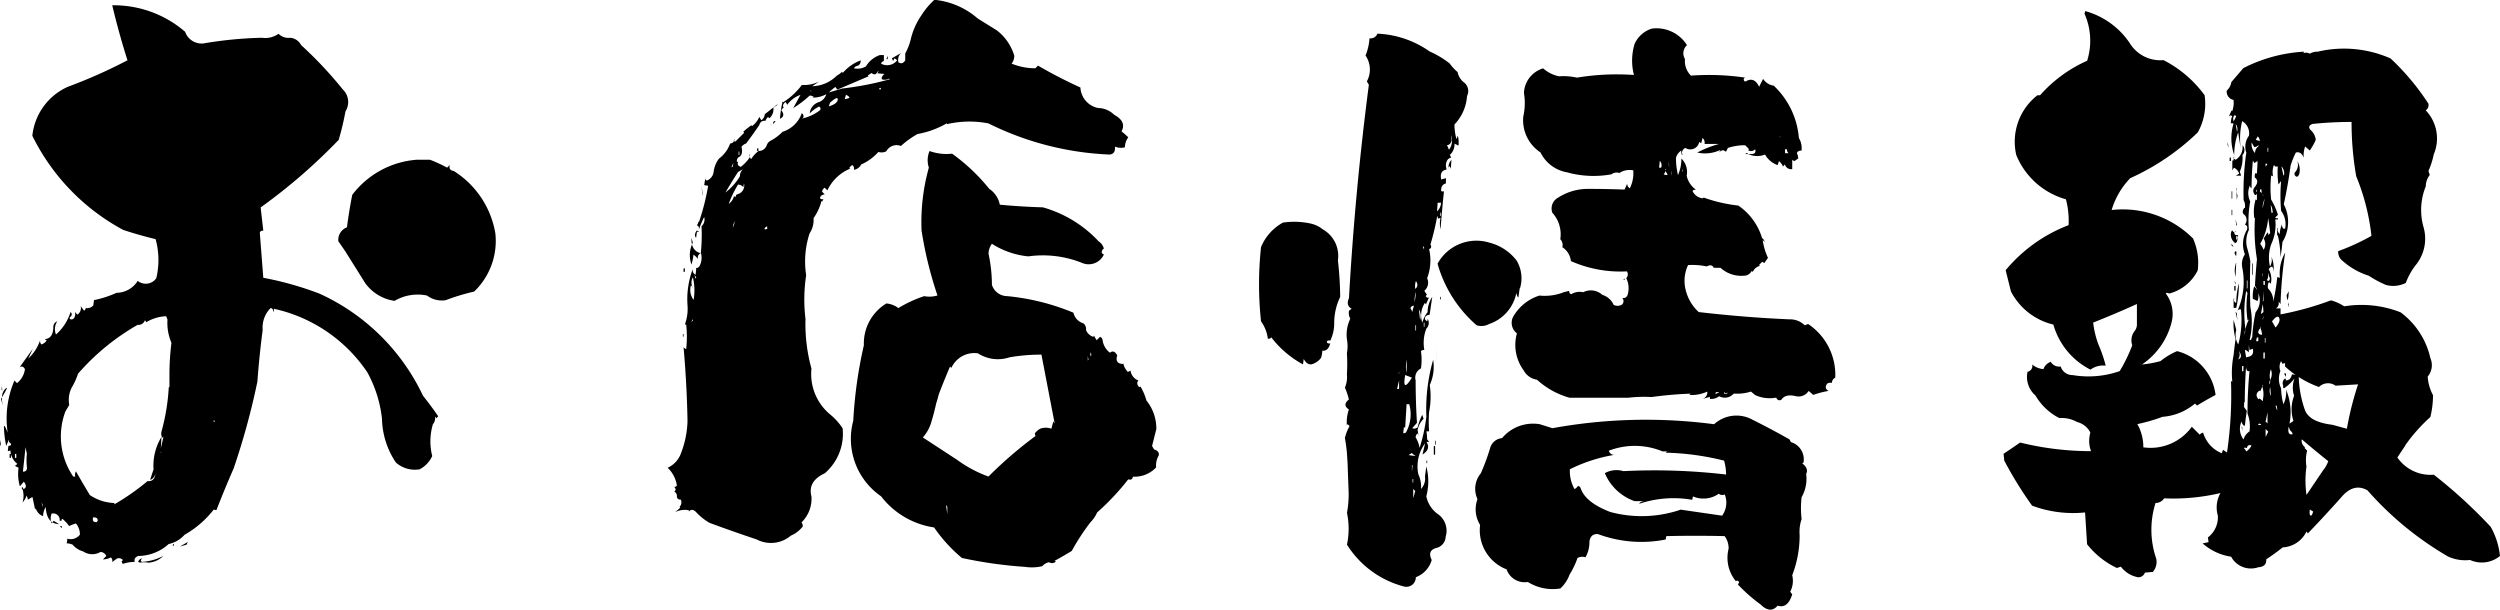 <svg xmlns="http://www.w3.org/2000/svg" width="73.682" height="17.969" viewBox="0 0 73.682 17.969">
  <path id="パス_24900" data-name="パス 24900" d="M-76.035-3.125V-3.2a2.836,2.836,0,0,1,.1-1.582l.059-.156.078.078a.629.629,0,0,0,.234-.41q-.059-.117-.156-.059l.391-.547-.137.293a1.324,1.324,0,0,0,.352-.547A.136.136,0,0,0-75.078-6a.309.309,0,0,0,.156-.117l-.059-.039q.254-.02.254-.371a.176.176,0,0,1,.117-.156.421.421,0,0,0-.039.391,1.474,1.474,0,0,0,.43-.664q.078.078-.02.156a.039.039,0,0,0,.02.059q.117.02.137-.137v-.078l.059.078a.223.223,0,0,0,.1-.254l.1.137a.131.131,0,0,0,.059-.117v.039a.238.238,0,0,0,.215-.078l.02-.156a3.014,3.014,0,0,0,.664-.215.744.744,0,0,0,.625-.352.377.377,0,0,0,.547-.078,2.31,2.31,0,0,0-.02-1.152q-.488-.117-.957-.273a6.322,6.322,0,0,1-2.676-2.773A1.784,1.784,0,0,1-74.3-13.594a15.062,15.062,0,0,0,1.758-.781q-.254-.8-.449-1.621a3.212,3.212,0,0,1,2.148.781.515.515,0,0,0,.605.332,11.747,11.747,0,0,1,1.66-.156.672.672,0,0,0,.488-.117.418.418,0,0,0,.352.117.4.4,0,0,1,.313.215,11.7,11.7,0,0,1,1.23,1.309.512.512,0,0,1,.078.645q-.078.43-.2.84a16.637,16.637,0,0,1-2.3,1.992l.078.684q-.117,0-.1.1l.1,1.289a9.577,9.577,0,0,1,1.66.469,6.224,6.224,0,0,1,3.047,3.008q.234.293.449.605l-.059.059-.039-.059a.268.268,0,0,1-.059.234,1.768,1.768,0,0,0-.02.938.834.834,0,0,1-.371.391.842.842,0,0,1-.7-.2,2.4,2.4,0,0,1-.41-1.289,3.648,3.648,0,0,0-.43-1.367,4.467,4.467,0,0,0-2.754-1.875v.078h-.02a.092.092,0,0,0-.078-.1.812.812,0,0,0-.234.645q-.1.762-.156,1.523a21.2,21.2,0,0,1-.7,2.559q-.273.625-.508,1.23L-70-1.133a2.9,2.9,0,0,1-.859.742.866.866,0,0,1-.469.273,1.351,1.351,0,0,1-.9.352q-.137.059-.1.176a1,1,0,0,0-.352.059l-.039-.078q.02,0,.039-.039a.151.151,0,0,0-.176-.039l-.137.1a.136.136,0,0,0-.039-.137.52.52,0,0,1-.234.059l.1-.1A.188.188,0,0,0-73.34.117.478.478,0,0,1-73.848.1a.643.643,0,0,1-.312-.2.48.48,0,0,0-.176-.039.433.433,0,0,0,.02-.137.344.344,0,0,0,.371-.117.493.493,0,0,0-.117-.332,1.516,1.516,0,0,0-.2.078,1.008,1.008,0,0,0-.2-.215q-.039.039-.02.059h-.059a.19.19,0,0,0-.156-.215h-.078a.38.38,0,0,0,0,.293l.059-.078.156.1q-.371-.02-.391-.508a.547.547,0,0,0-.078.273.353.353,0,0,1-.215-.234l-.02.039-.078-.371-.137.078a.21.21,0,0,0-.039-.117.49.49,0,0,1-.117.2.666.666,0,0,0,0-.391h-.02V-1.8h.02a.063.063,0,0,0,.039.059q.117-.059,0-.215l-.117.137a1.3,1.3,0,0,1-.039-.547l-.117-.059q.039,0,.078-.059a.52.52,0,0,1-.2-.391l-.078.02.02-.176q-.02.039.049.01T-76.035-3.125ZM-70-3.77v.059Q-69.941-3.73-70-3.77ZM-73.457-.762l.039-.039q0-.117-.137-.1Q-73.594-.762-73.457-.762Zm-.8-3.457-.117.2a2.1,2.1,0,0,0,.234,1.914h.059a.22.22,0,0,1,.02-.156q.2.352.41.7a1.363,1.363,0,0,0,.723.234v.039a6.95,6.95,0,0,0,.977-.684q.215.02.234-.234a.248.248,0,0,1-.156.2q.039-.137.1-.312a1.613,1.613,0,0,1,.234-.957l-.02.332v.137h.02a.117.117,0,0,1-.02-.117v-.02q.039-.156.078-.332v0a.056.056,0,0,1-.039.02.266.266,0,0,1-.02-.176,6.106,6.106,0,0,0,.215-1.309h.02v-.371a7.551,7.551,0,0,1,.059-.937,1.487,1.487,0,0,1-.117-.684l-.039-.1a1.238,1.238,0,0,0-.586.176l-.039-.059a.2.2,0,0,1-.215.137A6.776,6.776,0,0,0-74-5.137a2,2,0,0,1-.186.41A.8.8,0,0,0-74.258-4.219Zm-.781,3.008V-1.27l-.039-.078Zm-.469-1.562-.039-.2q-.039.371-.078.723.137,0,.117-.146A1.837,1.837,0,0,1-75.508-2.773Zm-.312,0h-.039v.117h.039Zm9.707-5.957-.215-.312a.394.394,0,0,1,.254-.41q.059-.469.156-.957A2.628,2.628,0,0,1-64-11.445h.371a4.413,4.413,0,0,1,.508.234l.078-.078q-.039.156.117.176A2.7,2.7,0,0,1-61.7-9.277a2.064,2.064,0,0,1-.625,1.719,6.242,6.242,0,0,0-.84.254.727.727,0,0,1-.547-.137,1.341,1.341,0,0,0-.957.156,1.288,1.288,0,0,1-.869-.527Q-65.781-8.2-66.113-8.73ZM-76.27-4.395l.078.273q-.117-.391.039-.557T-76.27-4.395Zm.02-.254v-.137l.02.137Zm.234,1.406-.1.234a3.131,3.131,0,0,1-.068-.566Q-76.172-3.691-76.016-3.242Zm-.254.176q-.059.156,0-.117Zm.293.293v.117h-.039v-.117Zm1.5,2.188-.059-.059h.059ZM-70.8-.1l-.2.059.234-.137Zm-.41.039.02-.059h.02Q-71.172-.059-71.211-.059Zm-.977.488-.039-.02a.134.134,0,0,1,.117-.1q-.078.078,0,.1a1.5,1.5,0,0,0,.625-.176.674.674,0,0,1-.439.2A.88.88,0,0,0-72.187.43ZM-47.48-15.605l.566.352a1.471,1.471,0,0,1,.508.742.364.364,0,0,1-.078.234,1.829,1.829,0,0,0,.7.137l.078-.078q.605.352,1.25.645a.648.648,0,0,0,.527.605.684.684,0,0,1,.469.2q.371.2.215.488a2.378,2.378,0,0,1,.2.176.5.5,0,0,0-.1.293.449.449,0,0,1-.293-.02q.02.215-.156.234a8.81,8.81,0,0,1-3.574-.918,2.913,2.913,0,0,0-1.211.02l-.02-.02a2.63,2.63,0,0,1-.859.313,2.752,2.752,0,0,0-.488.352.345.345,0,0,0-.43.156.3.3,0,0,1-.234.02,1.5,1.5,0,0,1-.508.371.289.289,0,0,1-.215.156.136.136,0,0,0-.039-.137.126.126,0,0,0-.078.059q-.039.039.02.039a1.275,1.275,0,0,0-.684.645l-.078-.078a.157.157,0,0,0-.078.117l.078.078q-.137.02-.137.117a.088.088,0,0,0,.1.02l-.039.078-.02-.02a1.52,1.52,0,0,1-.234.508.709.709,0,0,1-.117.449,2.658,2.658,0,0,0-.1,1.23,4.75,4.75,0,0,0-.02,1.289,4.967,4.967,0,0,0,.176,1.465,1.548,1.548,0,0,0,.547,1.348,1.859,1.859,0,0,1,.371.41,1.531,1.531,0,0,1-.527,1.328q-.508.234-.391.684a.973.973,0,0,1-.293.762.21.21,0,0,1,.039.117.864.864,0,0,1-.352.273A.908.908,0,0,1-54-.254q-.7-.234-1.387-.488a1.7,1.7,0,0,1-.41-.332q-.117-.1-.2,0v-.039a.639.639,0,0,0-.41.059,1.467,1.467,0,0,0,.156-.137l-.02-.02a.2.2,0,0,0,.039-.215q-.117,0-.117-.1a.14.14,0,0,0-.078-.137q.078-.059,0-.137a.113.113,0,0,0,.078-.039.9.9,0,0,0-.273-.527.736.736,0,0,0,.371-.371,2.842,2.842,0,0,0,.215-1q-.02-1.094-.117-2.187a.126.126,0,0,0,.078.059,3.351,3.351,0,0,0,0-.723h-.039a1.331,1.331,0,0,0,.078-.566,2.539,2.539,0,0,1,.156-1.074.158.158,0,0,0,.078.176.822.822,0,0,0,.02-.2.115.115,0,0,0,.1-.059.515.515,0,0,0,.039-.391,5.221,5.221,0,0,0,.02-.781.271.271,0,0,0,.078-.273,2.851,2.851,0,0,0-.156.371v-.078l-.059-.059q.039-.02.039-.1l.02.02a6.823,6.823,0,0,0,.273-1.074l-.117-.02.039-.234q-.02.078.039.1a.312.312,0,0,0,.2-.254.825.825,0,0,1,.156-.391.95.95,0,0,0,.332-.449.125.125,0,0,0,.117-.078q0,.02.039.02l.254-.254-.02-.039q.117-.1.254-.2l-.02.02.02.02a.652.652,0,0,0,.215-.273l.059.1a.23.23,0,0,0,.1-.215v.039q.176-.137.371-.293v.02l-.117.078a.342.342,0,0,1-.117.313l-.039-.039a.307.307,0,0,0-.078.117.144.144,0,0,0-.176.117q-.2.293-.391.547a.286.286,0,0,0-.137.1q.059.254-.1.313a.21.21,0,0,0-.039.117l.039.02.039-.059q-.117.137.039.2a1.18,1.18,0,0,0,.273-.293.063.063,0,0,0,.039.059.735.735,0,0,1,.215-.234.25.25,0,0,0,.234-.156.246.246,0,0,1,.1-.137,1.434,1.434,0,0,0,.371-.273.879.879,0,0,0,.566-.547.1.1,0,0,1,.039.137l-.039.02a1.311,1.311,0,0,0,.547-.254q.02-.078-.039-.1a1.043,1.043,0,0,0-.273.2.378.378,0,0,1,.273-.332.353.353,0,0,0,.215-.234.79.79,0,0,1-.43.1q.02.02.059-.02a.21.21,0,0,0-.117-.039,3.223,3.223,0,0,1-.488.371q.1-.176.215-.391a.821.821,0,0,0-.391.293l-.039-.078a.111.111,0,0,0-.078.137l.02.02q0-.02-.078.078.137.176-.039.254a3.423,3.423,0,0,1,.078-.508l.02.02a2.02,2.02,0,0,0,.547-.508,1.012,1.012,0,0,0,.508-.1l-.2.137a1.053,1.053,0,0,0,.723-.312.612.612,0,0,0,.156-.117l.02.039a1.258,1.258,0,0,1,.527-.371.157.157,0,0,1-.078.156q-.1.02-.117.078a.487.487,0,0,0,.352-.059.766.766,0,0,1,.41-.332h.117v.176a.126.126,0,0,0-.078.059v.02a.372.372,0,0,0,.469-.1.306.306,0,0,0-.078-.059l-.039.078-.039-.078.273-.156a.271.271,0,0,0-.078.273q.117.078.2-.059v-.2a1.748,1.748,0,0,0,.156-.391,2.068,2.068,0,0,1,.313-.723,2.2,2.2,0,0,1,.391-.469A2.276,2.276,0,0,1-47.48-15.605ZM-52.4-13.5a.055.055,0,0,0,.039.078l-.02.039Zm-2.109,1.816h-.02v.1h.02Zm-1.367,4-.059-.059a.487.487,0,0,0,.078.43,1.632,1.632,0,0,0-.02-.664A.294.294,0,0,0-55.879-7.676Zm0,.977q-.059-.156-.088-.215A.537.537,0,0,1-56-7.129l.039.039a.612.612,0,0,1,.117-.156,1.111,1.111,0,0,1-.078.586Zm.039-1.348.039.117.02-.039A.306.306,0,0,0-55.84-8.047Zm1.133-3.184.02-.117-.059.137Zm.293.078-.137.078q-.2.312-.371.605a1.708,1.708,0,0,0,.41-.449.113.113,0,0,0,.02-.078A.287.287,0,0,1-54.414-11.152Zm-.254,1.641q.039-.254-.039.078Zm.117-.918h.02a.266.266,0,0,0,.156-.312l-.02.117a.186.186,0,0,0-.156-.078,3.2,3.2,0,0,0-.273.566.379.379,0,0,0,.156-.234.039.039,0,0,0,.059.02Q-54.629-10.41-54.551-10.43Zm.84,1.035h.02v-.078q-.078.039-.078.068T-53.711-9.395Zm1.875-3.73-.039.117q.254-.078.264-.2T-51.836-13.125Zm.469-.234-.039.137q.137-.02.137-.049T-51.367-13.359Zm.977-.176v.02q.059.02.049-.02T-50.391-13.535Zm-1.484.117.391-.117a8.934,8.934,0,0,0,1.406-.273l-.02-.02a.255.255,0,0,1-.215.02q-.02-.078.078-.156l-.215-.02a.113.113,0,0,0,.039-.078l-.078.1A.1.1,0,0,1-50.605-14a.454.454,0,0,0-.117.078l.02.02q-.469.2-.918.391l-.059-.078Q-51.8-13.5-51.875-13.418ZM-54.219-11.6v-.02a.122.122,0,0,1,.01.078Q-54.219-11.523-54.219-11.6Zm.234-.1v-.078h.039v.078Zm-1.777,2.4-.02.156q-.078-.078.02-.215l.039.02ZM-55.879-9l-.039-.137q-.02.371.273.449a.132.132,0,0,0-.078.176.68.68,0,0,0-.137-.137,1.448,1.448,0,0,1-.059.293A.8.8,0,0,1-55.879-9Zm.176-.332-.02.02v-.02Q-55.723-9.355-55.7-9.336Zm1.055-2.715q-.039.059-.02.049t0-.068Zm4.512-2.363h-.039l.039-.1Zm-3.418,1.934q-.02.02-.039-.02l.039.039Zm.078-.059-.039.039q0-.078.049-.088T-53.477-12.539Zm11.133,9.531.059.1q.156.039.137.176a.581.581,0,0,0-.078.352.871.871,0,0,1-.684.273q-.02.117-.137.078a7.318,7.318,0,0,1-.918.977.96.96,0,0,1-.2.293,6.606,6.606,0,0,0-.547.84q-.254.156-.508.293l.039.02a.158.158,0,0,1-.2.02.358.358,0,0,0-.2.117,1.335,1.335,0,0,1-.508.02A12.738,12.738,0,0,1-47.949.293a4.491,4.491,0,0,1-.82-.9,2.413,2.413,0,0,1-1.562-.918,2.055,2.055,0,0,1-.82-2.227,13.092,13.092,0,0,1,.313-2.227,1.375,1.375,0,0,1,.664-1.23.69.69,0,0,1,.352.137,3.7,3.7,0,0,1,.762-.352.8.8,0,0,0,.391-.02,11.419,11.419,0,0,1-.469-1.914,5.985,5.985,0,0,1,.215-1.855.691.691,0,0,1,.02-.488,1.46,1.46,0,0,0,.664.078,5.511,5.511,0,0,1,1.094,1.035.726.726,0,0,1,.313.469q.625.059,1.27.078a3.568,3.568,0,0,1,1.641,1,.374.374,0,0,1,.156.215.125.125,0,0,0-.059.137l.059.039a.492.492,0,0,1-.625.254,3.1,3.1,0,0,0-1.6-.2,2.409,2.409,0,0,1-1.074-.371.5.5,0,0,0-.1.293,4.494,4.494,0,0,1,.1.918.475.475,0,0,0,.449.332,6.722,6.722,0,0,1,1.953.488.421.421,0,0,0,.293.313.215.215,0,0,1,.078.2.356.356,0,0,0,.215.2l.02-.039a1.277,1.277,0,0,0,.078.137l.1-.1a.125.125,0,0,1,.078.117.559.559,0,0,0,.215.352q.117-.1.215.078-.078.234.156.254l.02-.02a.533.533,0,0,0,.137.254l.078-.039a.365.365,0,0,0,.234.293.112.112,0,0,0-.02.137l.039.059.039-.02a1.625,1.625,0,0,1,.176.41,1.328,1.328,0,0,1,.293.84Q-42.285-3.242-42.344-3.008ZM-48.418-1.27l.039.273v-.215Zm3.105-2.246.059-.215.039.059L-45.605-5.7a5.465,5.465,0,0,0-.937.078,1.089,1.089,0,0,1-.937-.117.745.745,0,0,0-.781.43l-.039-.039q-.176.41-.332.82-.039.156-.078.273-.059.273-.137.527a1.169,1.169,0,0,1-.254.469l1.016.664a3.665,3.665,0,0,0,.918.488A12.153,12.153,0,0,1-45.781-3.3l-.02-.078a.537.537,0,0,1,.156-.137A.466.466,0,0,1-45.312-3.516Zm1.074-2.148v.137l.02-.02Zm.078,0h.02a.1.1,0,0,0-.02-.1Zm-11.426-4.707-.039-.293.039.215Zm-.566,2.129h.039v.1h-.039Zm-.02,1.934h.02v.078h-.02ZM-24.844-11.6v-.039h.059v.02A.08.08,0,0,0-24.844-11.6ZM-28.437-7.91h-.02q.039-.039.049-.02T-28.437-7.91Zm6.152,3.066h.02Zm-2.168-8.75.117-.234a.44.44,0,0,0,.313.2,2.377,2.377,0,0,1,.742,1.543.582.582,0,0,1,.078.371q-.117,0-.137.078a.347.347,0,0,1,.039.156l-.117.078-.059-.039v.273a.187.187,0,0,1-.215-.137l-.059.059a.355.355,0,0,0-.117-.156l-.039.117a.684.684,0,0,1-.371-.312.628.628,0,0,1-.508-.02q.273.039.215-.137a.155.155,0,0,1-.215.02.056.056,0,0,0,.039-.02l-.117-.117a1.6,1.6,0,0,0-.508.078l-.059.117q-.1-.1-.2.02l.039-.078a1.054,1.054,0,0,1-.684.078,3.165,3.165,0,0,1,.645-.254h-.43a.186.186,0,0,0-.059-.176l-.039.156-.059-.039a.267.267,0,0,1-.41.176.177.177,0,0,0-.1.156l.02.039q-.039.039-.039-.117a.374.374,0,0,0-.156.215,2.09,2.09,0,0,0,.059.508,1.168,1.168,0,0,0,.1-.488.554.554,0,0,1,.156.508.683.683,0,0,0,.273.41q-.078,0-.1.039a.369.369,0,0,0,.293.215l.039-.02a4.433,4.433,0,0,0,1.016.234,1.769,1.769,0,0,1,.7.957.19.19,0,0,1,.078.117l-.059-.059a1.89,1.89,0,0,0,.156.527L-24.3-8.4a.227.227,0,0,1-.059-.039l-.1.1.039.02a.3.3,0,0,0-.215.176l-.039-.02a.253.253,0,0,1-.234.137.9.9,0,0,1-.684-.234h-.2Q-25.84-8.379-26-8.3a2.006,2.006,0,0,0-.547-.039,1.084,1.084,0,0,0-.078.7,1.3,1.3,0,0,0,.391.684q1.328.156,2.676.215a.608.608,0,0,1,.449.176l.1-.039a1.8,1.8,0,0,1,.8,1.582.177.177,0,0,0-.1.156.164.164,0,0,0-.137.02q-.1.137.039.215a2.527,2.527,0,0,0-.449.117l-.137-.117a.351.351,0,0,1-.371.156q-.313-.078-.43.1-.1.059-.156-.059a1.023,1.023,0,0,1-.625-.078l-.117-.1a1.359,1.359,0,0,1-.508.059.348.348,0,0,1-.43.078.372.372,0,0,1-.273.078v-.059l-.215.059a.2.2,0,0,0,.137-.215,1.113,1.113,0,0,1-.527.1l.039-.039a11.146,11.146,0,0,0-1.152.1,3.962,3.962,0,0,0-.684.02h-1.738A2.381,2.381,0,0,1-31-4.961a.529.529,0,0,1-.391-.273,1.266,1.266,0,0,1-.2-1.094.387.387,0,0,1-.1-.508,1.371,1.371,0,0,1,.762-.605,1.526,1.526,0,0,0,.723-.1l.156-.039a.09.09,0,0,0,.059.1.467.467,0,0,1,.352-.059.5.5,0,0,1,.566.078.532.532,0,0,1,.332.293.248.248,0,0,0,.234,0,.13.13,0,0,0,.02-.2q.156.02.176-.176a.639.639,0,0,0-.059-.41.155.155,0,0,0,.02-.2A3.6,3.6,0,0,1-30-8.457a.553.553,0,0,0-.254-.41.236.236,0,0,0-.059-.234.944.944,0,0,0-.234-.781.361.361,0,0,1,.117-.41,1.63,1.63,0,0,1,.938-.293q.527,0,1.074.02l.078-.176a.14.14,0,0,0,.078.137,1.008,1.008,0,0,0,.1-.527.55.55,0,0,0-.41.078.246.246,0,0,0-.234.039,2.941,2.941,0,0,1-1.309-.059,1.075,1.075,0,0,1-.781-.586,1.137,1.137,0,0,1-.508-1.055,1.827,1.827,0,0,0,.02-.7.789.789,0,0,1,.566-.723,1,1,0,0,0,.469.234,1.837,1.837,0,0,1,.527.039,7.2,7.2,0,0,1,1.68-.078,1.69,1.69,0,0,1,.02-.918.828.828,0,0,1,.508-.449,1.058,1.058,0,0,1,1.035.488.325.325,0,0,0-.059.41.6.6,0,0,0,.176.488,7.333,7.333,0,0,1,1.6.059.055.055,0,0,0-.039.078q.02.059.078.02Q-24.59-13.887-24.453-13.594Zm-1.016,9v-.02l-.02.059.078.02.039-.059q-.039.039-.059.039T-25.469-4.59Zm-.156,0h-.1l-.02.059ZM-26.7-11.074v-.078h-.02Zm-.7-.137h.059a.187.187,0,0,0-.039-.2Zm.137.2.078.02.039-.02a.245.245,0,0,1-.059-.1v-.02a.056.056,0,0,1,.02-.039h-.039a.056.056,0,0,1,.02.039A.248.248,0,0,1-27.266-11.016Zm.137-.41.02.215v-.078Zm.078.293.02.156v-.078Zm3.418-.625h-.059v.117h.078q.039,0,.01-.02T-23.633-11.758Zm-.117-.293-.117-.1a.131.131,0,0,0,.117.059ZM-34.492-3.32v-.039Q-34.473-3.32-34.492-3.32Zm-2.09.82-.02-.312q-.02-.215-.059-.43a1.309,1.309,0,0,1,.137-.352l-.059-.059-.02.039a1.163,1.163,0,0,1,.059-.469q-.2-.137,0-.293a1.857,1.857,0,0,0-.117-.352.774.774,0,0,0,.059-.391,5.005,5.005,0,0,0,0-.625,1.086,1.086,0,0,0,0-.41,1.087,1.087,0,0,1,.1-.605.348.348,0,0,1-.039-.234l.078-.059q-.176-.1-.078-.312.176-3.145.586-6.289l-.059-.1a.727.727,0,0,0-.039-.762,1.609,1.609,0,0,0,.117-.508.216.216,0,0,0,.234-.137,2.891,2.891,0,0,1,1.543.527,2.692,2.692,0,0,1,.586.352,1.428,1.428,0,0,0,.234.254.5.5,0,0,0,.2.313.322.322,0,0,1,.078.391,1.344,1.344,0,0,1-.371.84,1.627,1.627,0,0,0,.059.43.758.758,0,0,0,.039-.1.76.76,0,0,1,.02.293l-.117-.059a.413.413,0,0,1-.137.332l.039.078q-.156.039-.156.254l.02.1q-.215.039-.156.293l.137-.039v.156a.169.169,0,0,0-.137.176.039.039,0,0,0,.02.059h.059q-.059.566-.1,1.113a.715.715,0,0,1,0-.332l-.078.02a.173.173,0,0,0-.02-.078,7.244,7.244,0,0,1-.2.84q.059.1-.039.137a1.481,1.481,0,0,1-.059.859A.31.31,0,0,1-34.3-7.6l-.02.02.078.117q-.059.039-.02.059.02.039.078.02l-.078.176q0,.059-.039-.02a.667.667,0,0,0-.078.586.88.88,0,0,1,.156-.312.824.824,0,0,1,.137-.449l-.078.527q-.156.02-.137.137l.059.059a.113.113,0,0,0,.02-.078.242.242,0,0,1-.039.293,1.147,1.147,0,0,0-.059.625.132.132,0,0,0-.1.039,1.66,1.66,0,0,1,0,.508.3.3,0,0,0-.156.352q0,.625.039,1.25l-.137.156q.059.039.156-.02a1.624,1.624,0,0,1,.137-.371l.039.117a.635.635,0,0,0-.176.332l.02.117a.017.017,0,0,1-.02-.02.169.169,0,0,0-.059.117.871.871,0,0,1,.117.313,4.979,4.979,0,0,0,.2-.918,5.3,5.3,0,0,1,.2-1.68,1.282,1.282,0,0,1-.1.742,2.356,2.356,0,0,1-.02.8,4.111,4.111,0,0,0,0,.566h-.078a1.7,1.7,0,0,1,.02.234l.059.078h-.078q.137.215-.117.371l.078-.332a1.145,1.145,0,0,0-.2.918.841.841,0,0,1,.078.43.445.445,0,0,0,.117-.371l.039-.293a1.675,1.675,0,0,1,0,.879.856.856,0,0,0,.371.547.6.6,0,0,1,.2.645A.355.355,0,0,1-33.975,0q-.264.078-.127.352a.765.765,0,0,1-.469.508.278.278,0,0,1-.352.273A2.82,2.82,0,0,1-36.6-.1a2.274,2.274,0,0,0,0-.937,3.022,3.022,0,0,0,.049-.625Q-36.563-1.953-36.582-2.5Zm2.266-4.141h-.02v.117h.02Zm.781-5.527.02.156q-.039.137-.137.137l.059.137A.448.448,0,0,0-33.535-12.168Zm-.312,2.383h.02v-.1h-.02Zm.02-.391h-.1l-.02.254A.36.36,0,0,0-33.828-10.176Zm-.859,7.734v.2l.02-.2Zm.039.41h-.02v.1h.02Zm0,.293v.273l.059-.215Zm-.137-1q.254.039.186.01a.385.385,0,0,1-.146-.146l.059-.293.078.313Zm.2-3.672h.02v-.156h-.02Zm.1-.645.039.332A.375.375,0,0,0-34.492-7.051Zm.156-1.738v-.078l-.039-.02Zm-.2,1-.039-.078a.481.481,0,0,0-.02.234A.146.146,0,0,0-34.531-7.793Zm-.078.469v.176q-.137.02-.117.1.078.078,0,.215a2.309,2.309,0,0,0,.146-.615Q-34.57-7.676-34.609-7.324Zm-.234,2.148v-.371A.89.89,0,0,0-34.844-5.176Zm.156.156-.2-.078Q-34.98-4.551-34.687-5.02Zm-.2,1.465h-.039l-.02.176.078-.02a1.1,1.1,0,0,0,.1-.84h-.078Zm-.2-1.582q.117.078.049.107t-.088-.029l.1-.156Zm.02.449v-.254l-.059.254Zm1.543-6.758-.02.293a.132.132,0,0,0-.039-.1.088.088,0,0,0-.02.1A.314.314,0,0,1-33.516-11.445Zm-4.355,5.879-.02.156a2.95,2.95,0,0,1-.937-.8.079.079,0,0,1-.1.039,1.093,1.093,0,0,0-.2-.508,10.238,10.238,0,0,1,0-2.187,1.452,1.452,0,0,1,.645-.723,2.251,2.251,0,0,1,.781.02.886.886,0,0,1,.391.176.9.9,0,0,1,.449.918A10.08,10.08,0,0,1-36.8-7.4a1.761,1.761,0,0,0-.176.762,1.163,1.163,0,0,1-.117.527.088.088,0,0,0-.1.02q0,.078.1.059-.059.234-.234.215a.684.684,0,0,1-.039.215.527.527,0,0,1-.273.186Q-37.773-5.391-37.871-5.566Zm6.367-2.09-.039.273q-.039-.02-.059-.137a1.211,1.211,0,0,1-.8.918.472.472,0,0,1-.371.039,3.721,3.721,0,0,1-1.152-1.816A1.306,1.306,0,0,1-32.4-9a1.464,1.464,0,0,1,.8.527A1.019,1.019,0,0,1-31.5-7.656Zm-2.324.254v.078h-.02V-7.4Zm-.156,1.934.02-.176.039-.312ZM-23.555-3.2l.039.078a.53.53,0,0,1,.371.605l-.039.02q.2.156.117.313A1.085,1.085,0,0,1-23.2-1.5a2.668,2.668,0,0,0,0,.645,1.163,1.163,0,0,0-.059.469A3.23,3.23,0,0,1-23.477.8a.706.706,0,0,1-.059.488l.059.078q-.137.43-.43.332-.215.254-.508-.039a4.655,4.655,0,0,1-.664-.586l.039-.059q-.039-.078-.1-.039A1.086,1.086,0,0,1-25.352.02a.6.6,0,0,0-.117-.371q-.879-.02-1.719,0l-.02.1A3.67,3.67,0,0,1-29.2-.41q-.215-.02-.254.215a.9.9,0,0,1-.117.469.287.287,0,0,0-.234.02,2.426,2.426,0,0,1-.234.488,1.033,1.033,0,0,1-.273.41A1.384,1.384,0,0,1-31.27,1a.561.561,0,0,1-.625-.371,1.236,1.236,0,0,1-.781-1.309.877.877,0,0,1-.078-.762.719.719,0,0,1,.1-.762,6.241,6.241,0,0,0,.273-.742.4.4,0,0,1,.352-.293,1.19,1.19,0,0,1,1.113-.41l.371.117a15.387,15.387,0,0,1,4.766-.117.977.977,0,0,1,1.123-.137Q-24.082-3.5-23.555-3.2Zm-3.2,2.07,1.211.176a.65.65,0,0,0,.078-.625.17.17,0,0,1-.176-.02.792.792,0,0,1-.762.078l-.02.1a3.177,3.177,0,0,0-1.562.117q.02-.059.137-.078h-.273A1.475,1.475,0,0,1-29-2.207a.708.708,0,0,1,.547-.059,18.152,18.152,0,0,1,3.027.1,1.559,1.559,0,0,0-.059-.41,7.8,7.8,0,0,0-1.719-.234.079.079,0,0,1,.078-.039H-27.3a2.144,2.144,0,0,0-1.582-.02.158.158,0,0,0,.2.117,4.663,4.663,0,0,0-1.348.43,1.078,1.078,0,0,0,.137.586l.059-.039q.059-.1.117,0,.137.43.879.713A3.557,3.557,0,0,0-26.758-1.133Zm-7.227-1.914H-34v-.117h.02Zm-.02.039v.254h-.039v-.254Zm-.234.43V-2.5h-.02v-.078Zm23.73-8.555v-.293h.039v-.059l.059.039a.431.431,0,0,0,.2-.43.212.212,0,0,1,0,.293.992.992,0,0,1-.078.488l.039.117h-.156l.1-.059a.3.3,0,0,0-.156-.176Zm.059-.391-.02.039v-.02Q-10.469-11.543-10.449-11.523Zm5.039,8.5-.234.352a1.186,1.186,0,0,0,1.074.508A14.476,14.476,0,0,1-2.891-.625a2.206,2.206,0,0,1,.273.859A.84.84,0,0,1-3.5.352a1.224,1.224,0,0,1-.645-.1A9.551,9.551,0,0,1-6.523-1.7q-.41-.234-.781.215-.488.547-.977,1.055L-8.32-.488a.823.823,0,0,1-.7.469q-.254.2-.488.352.02.215-.234.234a.663.663,0,0,1-.8-.312,1.621,1.621,0,0,1-.84-.391l.176-.039-.02-.137a.748.748,0,0,0,.293-.645.857.857,0,0,1,.078-.664,6.033,6.033,0,0,1-1.66.156.3.3,0,0,1-.254.137,2.616,2.616,0,0,0,.02,1.641.451.451,0,0,1-.1.391l-.234.02a.2.2,0,0,1-.2.137.809.809,0,0,1-.508-.312l-.117.039a2.447,2.447,0,0,1-.879-.7l-.059-.937a3.455,3.455,0,0,1-1.562-.2,11.345,11.345,0,0,1-.82-1.328l-.02-.2q.234-.156.488-.332a8.742,8.742,0,0,0,2.09.254.867.867,0,0,1-.02-.547.6.6,0,0,0-.391-.312.95.95,0,0,0-.527-.117,1.728,1.728,0,0,1-.7-.664.725.725,0,0,1-.234-.7.174.174,0,0,0,.137-.215.586.586,0,0,0,.332.137.351.351,0,0,1,.215-.215.286.286,0,0,0,.293.137.362.362,0,0,0,.352.254,2.8,2.8,0,0,0,1.387-.117,4.591,4.591,0,0,0,.371-.762.442.442,0,0,1,.078-.43.316.316,0,0,0,.059-.2v-.586q-.645.293-1.289.547A2.741,2.741,0,0,0-14.453-6a3.947,3.947,0,0,1,.215.625.633.633,0,0,0-.449.117,2.145,2.145,0,0,1-1.094-1.328,1.9,1.9,0,0,1-1.25-.977l-.156-.625a4.5,4.5,0,0,1,1.855-1.328,2.487,2.487,0,0,0-.078-.762,2.227,2.227,0,0,1-1.465-1.309,1.738,1.738,0,0,1,.625-1.758h.078a4.032,4.032,0,0,1,1.387-1.016,1.962,1.962,0,0,0-.078-1.387l.02-.078a2.327,2.327,0,0,1,1.309.938,1.055,1.055,0,0,0,1,.508,3.431,3.431,0,0,1,1.211,1.035,1.728,1.728,0,0,1-.2,1.094A6.991,6.991,0,0,1-13.516-10.9a2.285,2.285,0,0,0-.547.938,2.931,2.931,0,0,1,2.4.84,1.779,1.779,0,0,1,.137.938,1.3,1.3,0,0,1-.84.684q-.078-.039-.1,0a.994.994,0,0,1,.176.82,2.125,2.125,0,0,1-.879,1.27,3.037,3.037,0,0,0,.547-.1,2.026,2.026,0,0,1,.488-.293A1.523,1.523,0,0,1-11-4.512q-.293.156-.547.313l-.059-.059a1.678,1.678,0,0,1-.957.391,5.31,5.31,0,0,1-.742.215,1.371,1.371,0,0,1,.176.684A1.5,1.5,0,0,0-11.7-3.574l.234.234a.14.14,0,0,1,.1-.059.939.939,0,0,0,.547.605l.039-.1.117.078a11.616,11.616,0,0,0,.117-2.129.035.035,0,0,0,.039.039,2.67,2.67,0,0,1,.039-.781q.02-.215.059-.469a1.647,1.647,0,0,1-.059-.566q.039.137.078.293a.546.546,0,0,0,.059.43,2.77,2.77,0,0,0,.078-1.035.1.1,0,0,0-.117.117,1.284,1.284,0,0,0,.039.313l-.078-.352q-.02.039.02.039a2.1,2.1,0,0,0,.176-1.348.513.513,0,0,1,.078-.391.832.832,0,0,1,.059-.723q.039-.117-.059-.156a.215.215,0,0,0,0-.273q-.117-.078-.02-.215h.02a.376.376,0,0,0-.039-.234,8.336,8.336,0,0,1,.078-1.387l.02.039a.549.549,0,0,1,.059-.547.413.413,0,0,0-.2-.43,2.18,2.18,0,0,0-.039.82q-.039-.234-.078-.488a1.984,1.984,0,0,0-.117.664,1.474,1.474,0,0,1-.02-.918.15.15,0,0,0-.059-.02l-.02.02a.905.905,0,0,1,.02-.176l.02-.039-.039-.039-.059.039.078-.176.02.02a.71.71,0,0,0,.039-.332.25.25,0,0,1-.2-.273.433.433,0,0,0,.137-.254l.352-.41A4.475,4.475,0,0,1-8.4-14.629q0,.059-.039.059a.211.211,0,0,1,.215,0,.447.447,0,0,1,.234-.059,3.394,3.394,0,0,1,2.148.2,7.177,7.177,0,0,1,1.113,1.328.177.177,0,0,1-.078.2A1.2,1.2,0,0,1-4.57-11.6a2.389,2.389,0,0,1-.156.488l.039.117a.544.544,0,0,0-.117.332,1.853,1.853,0,0,0-.068,1.2A1.228,1.228,0,0,1-5.1-8.34a1.929,1.929,0,0,0-.293.527.824.824,0,0,1-.586.059,3.149,3.149,0,0,1-.508-.273,2.1,2.1,0,0,1-.762-.43.336.336,0,0,1-.137-.293A6.521,6.521,0,0,0-6.406-9.2a6.469,6.469,0,0,0-.449-1.758,9.274,9.274,0,0,1-.137-1.6,11.193,11.193,0,0,0-1.152.059q-.156.059-.059.176a.437.437,0,0,1,.156.293,1.779,1.779,0,0,1-.176.313l-.137-.117A.75.75,0,0,0-8.4-11.5q-.078-.2-.234-.156a2.444,2.444,0,0,0-.156.391q-.078.586-.2,1.133a1.129,1.129,0,0,1-.039,1.113q-.02.234-.059.449a2.81,2.81,0,0,0-.078-.645h-.02v-.215h.02a.168.168,0,0,0,.059.176.693.693,0,0,1,.078-.312.121.121,0,0,0,.039.156h.039a.655.655,0,0,0-.117-.527,4.953,4.953,0,0,1,0-.879l-.078.1a2.356,2.356,0,0,1-.02-.527h-.078q0-.02-.039-.039a.573.573,0,0,0-.02.332q-.039-.039-.059-.02a3.174,3.174,0,0,0,0,.7,2.031,2.031,0,0,1,.2.449l-.078.078q.02.039.078.02v.039h-.078a1.35,1.35,0,0,1-.117.723,1.159,1.159,0,0,0-.039.664.366.366,0,0,0,.039-.293.787.787,0,0,1,.059.449q0-.254-.137-.078a.6.6,0,0,1,.059.449.052.052,0,0,0-.059-.059.284.284,0,0,0-.02.176.53.53,0,0,1,.156.391,6.434,6.434,0,0,0,.117-.723l.078.02a1.241,1.241,0,0,1,.156-.742,12.483,12.483,0,0,0-.137,1.523.306.306,0,0,0-.059-.078.177.177,0,0,1-.078.2h.137v.176A9.014,9.014,0,0,0-7.6-7.3a1.329,1.329,0,0,1,.391.176,3.161,3.161,0,0,1,1.66.176,2.3,2.3,0,0,1,.879,1.348.524.524,0,0,1-.078.547,1.326,1.326,0,0,0,.156.547,2.647,2.647,0,0,1-.078.645A4.975,4.975,0,0,0-5.41-3.027ZM-9.355-9.883h.039a.52.52,0,0,0-.059-.234ZM-9-10.977l.02-.02a.314.314,0,0,0-.078-.254Zm-1.387-1.758-.059-.02a.176.176,0,0,0-.02.176A.867.867,0,0,0-10.391-12.734Zm-.02.234.039.234A.246.246,0,0,0-10.41-12.5Zm.918,4.609.059.02a.094.094,0,0,0,0-.137v-.1A.342.342,0,0,0-9.453-8,.2.2,0,0,1-9.492-7.891Zm.039-1.328.059-.059q-.02-.215-.059-.449a1.8,1.8,0,0,1-.234.762.764.764,0,0,1,.1.176.306.306,0,0,0,0-.332A2.058,2.058,0,0,0-9.473-9.3.064.064,0,0,1-9.453-9.219Zm-.078,5.508h.02l.039.039V-4Zm-.137-3.184.078-.059v.117a.605.605,0,0,1-.039.117.159.159,0,0,0,.039-.117,3.181,3.181,0,0,0-.02-.352Zm0,.391-.02-.02q0,.039.02.039a.169.169,0,0,0-.078.137.1.1,0,0,0,.117.059q-.02-.1-.029-.127A.3.3,0,0,1-9.668-6.5Zm.039-1.6.02.117v-.078Zm.039.82v-.293l-.02.313Zm0-.469h.039v-.117H-9.59Zm.059,1.7v-.137h-.02v.137Zm-.02.293H-9.59v.176h.039Zm.1-6.035h-.02v.117h.02Zm-.02.469h-.059v.078A.126.126,0,0,0-9.473-11.328Zm.078.762a6.663,6.663,0,0,0-.166.82q-.029.273-.049.254-.059.1-.156,0a.859.859,0,0,1,.078-.352.3.3,0,0,0,.1.117,4.578,4.578,0,0,0,.039-.605,1.373,1.373,0,0,0-.078.313,1.041,1.041,0,0,0,.039-.625h.059q0-.215-.02-.469Zm-.254,0-.02-.02q-.078.1.059.117v.1a.07.07,0,0,0-.01-.078A.194.194,0,0,1-9.648-10.566Zm-.215-1.25-.078-.137a.4.4,0,0,0,.1.313.24.24,0,0,1,.1-.2.113.113,0,0,1,.039-.078v-.078a.187.187,0,0,0-.059-.137l-.059.1.117.039v.078A.212.212,0,0,1-9.863-11.816Zm-.2,4.3-.039-.059a3.674,3.674,0,0,0-.02,1.133.22.22,0,0,0-.02.156.84.84,0,0,1,.02-.156.968.968,0,0,1,.1-.293l-.039.02A2.75,2.75,0,0,1-10.059-7.52Zm-.02-.371v.234h.02v-.234Zm-.1,2.52h-.039v.156h.039Zm-.137-.469v.02a.246.246,0,0,1-.02.254q.156-.059.02-.254Zm.1,2.168-.02-.059a.516.516,0,0,0,.059.527A.434.434,0,0,1-10-3.437a1.037,1.037,0,0,0-.059-.527q0-.625.059-1.25-.1.02-.1-.137-.039.547-.039,1.074l-.02-.039v.156l-.02-.02.1.137q-.039.254-.049.381T-10.215-3.672Zm.1.781.02.039a.414.414,0,0,0,.156-.176q-.117-.039-.137.078Q-10.215-2.988-10.117-2.891Zm.02-2.734.078-.02q.156-.039.117-.234l-.1.039L-10.02-6v.234a.307.307,0,0,0-.117-.078Q-10.117-5.723-10.1-5.625Zm.156-.566.02-.02a4.83,4.83,0,0,1,.1-.742.546.546,0,0,0,.078-.566.454.454,0,0,1-.02.234L-9.9-7.344a.928.928,0,0,1,.039-.371l.1.117-.078-.137q.02-.371.059-.781a5.325,5.325,0,0,1-.059-1.211h-.02a1.3,1.3,0,0,1,.039-.547l.039.02v-.312a.049.049,0,0,0,0,.078v.039q-.02.059-.059.039a.165.165,0,0,1,0-.234q.137-.176,0-.273a.178.178,0,0,1,.02-.137l.039.02.02-.371-.1.059-.039-.078q-.039.43-.039.82a.079.079,0,0,1-.039-.1v0a.538.538,0,0,0,0,.488,3.011,3.011,0,0,0-.039.84.77.77,0,0,0-.059.508,3.78,3.78,0,0,1,.1.41q-.02.684,0,1.348a2.248,2.248,0,0,1-.02.977Q-9.941-6.113-9.941-6.191Zm.2-.02h-.039q-.059.156.039.1Zm0,2.578h.078v-.02Q-9.727-3.691-9.746-3.633Zm.137-.7v-.059a.727.727,0,0,0-.02-.371l.02-.059q-.039.039-.02.059l-.059.137-.02-.02q-.156.1-.039.254l.039-.02Zm.078.82v.234l.078-.156Zm.156-.977-.02-.254A.34.34,0,0,0-9.375-4.492Zm-.02-.41v-.059a.376.376,0,0,0,.02-.312.515.515,0,0,0-.02.313.139.139,0,0,0-.02.117Q-9.395-4.8-9.395-4.9Zm.156.7q.059.2.049.1a1.862,1.862,0,0,0-.049-.254l.1-.078V-4.2Zm-.1-2.48.1.176q.156-.176.107-.283T-9.336-6.68Zm.527,3.2-.039-.1q-.039.215.068.225T-8.809-3.477Zm.684,2.4-.1-.059q-.02.156.02.176T-8.125-1.074Zm-.2-.488.488-.723a.937.937,0,0,0,.156-.273q-.391-.312-.781-.645a.226.226,0,0,0,.1.234l-.02.02.078.078a1.14,1.14,0,0,0-.02.469A3.024,3.024,0,0,0-8.32-1.562Zm.762-2.07.43.117A9.175,9.175,0,0,1-6.8-4.824l-.664.039a.378.378,0,0,0-.488.039,2.928,2.928,0,0,1-1-.605v-.1l-.078.02-.039-.078a.335.335,0,0,0-.02.293.628.628,0,0,0,.02.508A1.926,1.926,0,0,0-9-4.238a.8.8,0,0,0,.078-.43,1.722,1.722,0,0,1,.1,1l.117-.078a1.118,1.118,0,0,1,.02-.742A.762.762,0,0,1-8.672-5a1.329,1.329,0,0,1-.312.293q-.039-.02-.02-.078A.163.163,0,0,1-8.945-5a.15.15,0,0,1,.02.059q.137,0,.176-.176a.377.377,0,0,1,.2.059,3.187,3.187,0,0,0,.186,1Q-8.223-3.711-7.559-3.633ZM-10.625-11.8l-.039-.176.039.1Zm.039.293h.039v.1h-.039ZM-8.672-11v-.059a.325.325,0,0,0,.078-.352.5.5,0,0,1,.059.391Q-8.594-10.879-8.672-11Zm-1.68.605-.02.137-.02-.352q.02,0,.01.059A.308.308,0,0,0-10.352-10.391Zm-.176-.117h.02v.215h-.02Zm.02.7h-.02v-.156h.02Zm.137.293-.02.02-.02-.2Zm-.059.527-.039-.039a.292.292,0,0,1-.059-.312l.02-.02q.059.1.117.02a.227.227,0,0,0-.059.039q0,.1.117.078l-.02.059-.039-.039v.137l.039-.078Q-10.352-9-10.43-8.984Zm.078-.176.02.02h-.02Zm-.176.254v-.059l.059.1Zm.137.254v.059q-.078-.1-.029-.137T-10.391-8.652Zm0,.078q-.02.039-.01.029a.077.077,0,0,0,.01-.049Zm0,.156-.02.43A.694.694,0,0,1-10.391-8.418Zm.469.039h.02v.332h-.02Zm-.488.566v.059l-.039-.117Zm0,.586h.02a2.2,2.2,0,0,1,.078-.566,3.321,3.321,0,0,1-.078.723h-.078v-.273h.02A.1.1,0,0,0-10.41-7.227Zm0-.352h-.039v-.137h.039Zm1.563.449.02.02h-.02Zm-.059-.312.059-.117a.9.9,0,0,1-.02.234Q-8.887-7.266-8.906-7.441Zm.059.234v-.02a.126.126,0,0,1,0,.1Q-8.867-7.148-8.848-7.207Zm-.078,2.07v.1l-.059-.1Zm-1.289,1.582-.02-.02.02.137Z" transform="translate(76.299 16.152)"/>
</svg>
